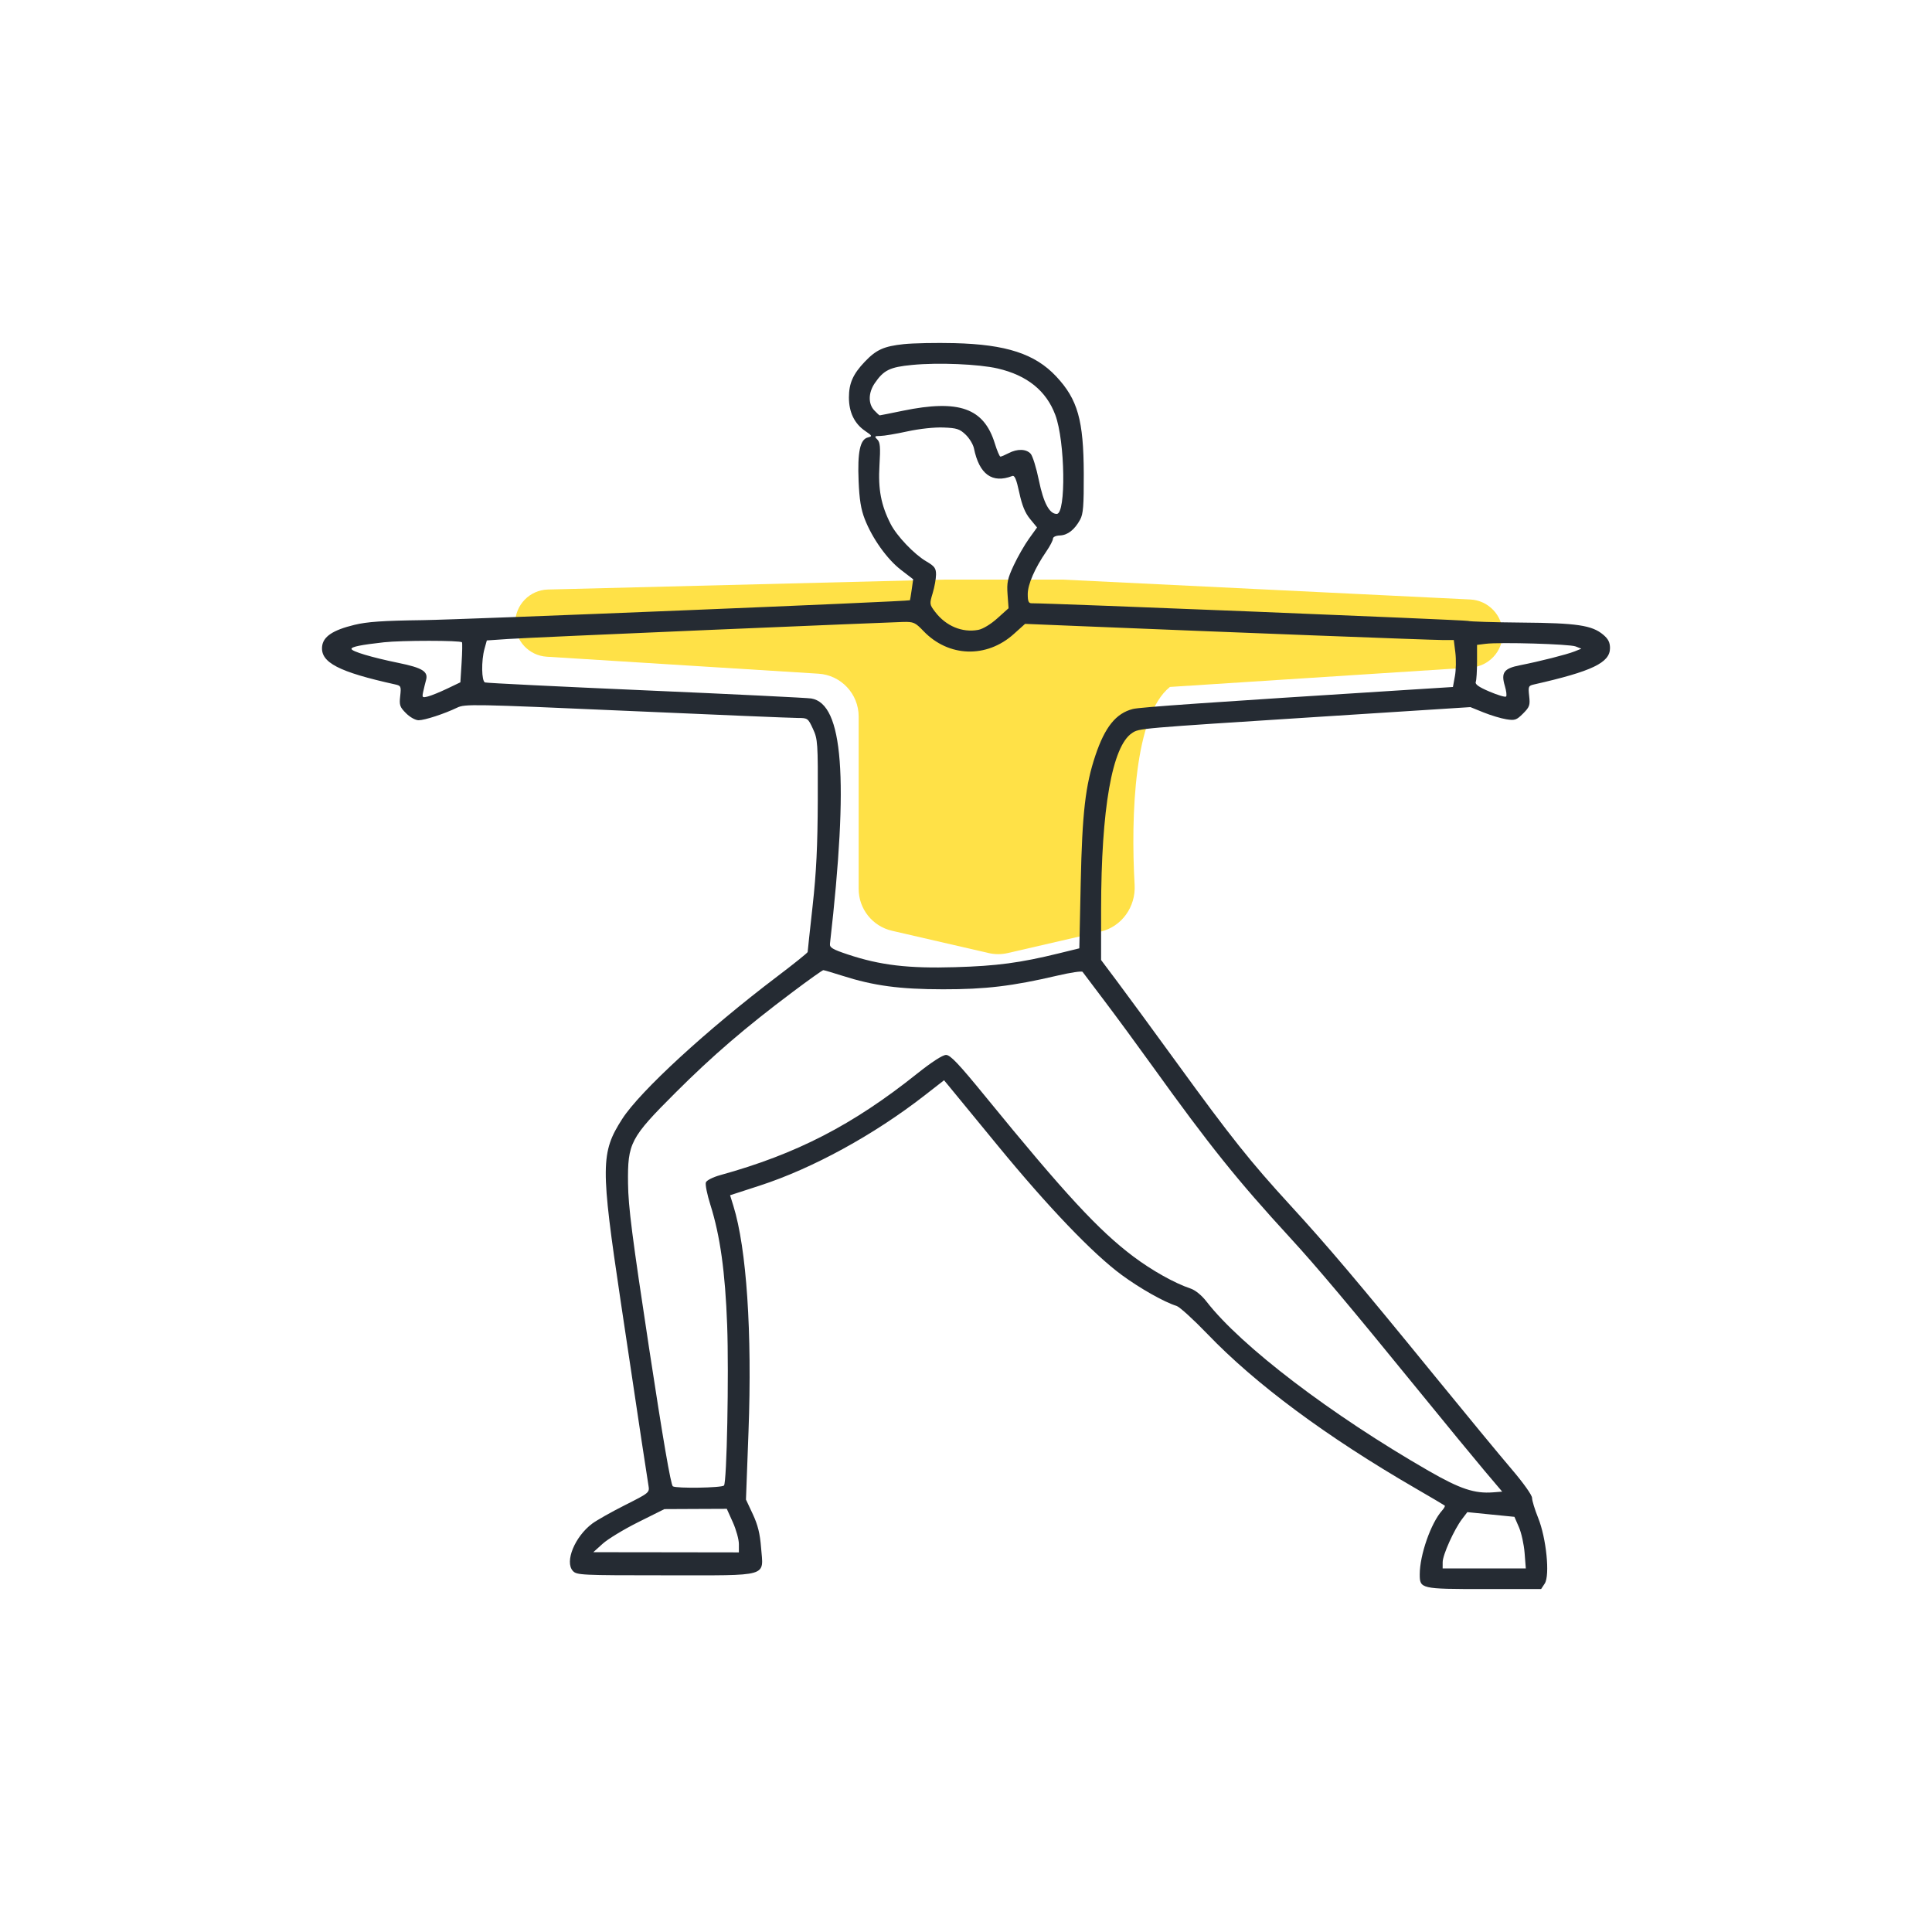 <svg width="90" height="90" viewBox="0 0 90 90" fill="none" xmlns="http://www.w3.org/2000/svg">
<path d="M38.125 31.383L25.469 30.592C24.643 30.54 24 29.855 24 29.028C24 28.178 24.678 27.483 25.528 27.462L44 27H49.5L68.49 27.926C69.336 27.968 70 28.665 70 29.512C70 30.349 69.35 31.042 68.515 31.096L54.5 32C52.838 33.33 52.672 37.974 52.855 41.227C52.912 42.241 52.254 43.172 51.265 43.4L46.95 44.396C46.654 44.465 46.346 44.465 46.05 44.396L41.55 43.358C40.643 43.148 40 42.34 40 41.409V33.379C40 32.323 39.179 31.449 38.125 31.383Z" fill="#FFE147"/>
<path fill-rule="evenodd" clip-rule="evenodd" d="M42.105 16.031C41.174 16.129 40.817 16.29 40.279 16.857C39.736 17.428 39.546 17.859 39.546 18.517C39.546 19.204 39.803 19.735 40.3 20.074C40.64 20.306 40.646 20.321 40.423 20.38C40.065 20.473 39.941 21.062 39.997 22.404C40.032 23.266 40.106 23.725 40.283 24.179C40.634 25.082 41.323 26.048 41.969 26.546L42.539 26.984L42.471 27.465C42.433 27.729 42.396 27.953 42.389 27.962C42.346 28.018 21.654 28.863 19.684 28.889C17.842 28.913 17.101 28.964 16.511 29.108C15.499 29.354 15.049 29.657 15.004 30.121C14.932 30.863 15.78 31.302 18.416 31.885C18.678 31.943 18.693 31.978 18.643 32.424C18.595 32.849 18.625 32.936 18.915 33.226C19.098 33.41 19.353 33.552 19.499 33.552C19.784 33.552 20.699 33.253 21.294 32.966C21.659 32.79 22.018 32.797 29.196 33.114C33.332 33.297 36.923 33.447 37.176 33.446C37.621 33.445 37.644 33.461 37.87 33.952C38.094 34.436 38.104 34.59 38.095 37.289C38.087 39.419 38.028 40.634 37.855 42.201C37.728 43.346 37.624 44.312 37.624 44.348C37.624 44.384 36.987 44.896 36.209 45.485C32.926 47.973 29.814 50.833 28.983 52.128C27.979 53.691 27.974 54.336 28.914 60.622C29.846 66.856 30.136 68.776 30.206 69.189C30.264 69.533 30.263 69.534 29.112 70.115C28.478 70.435 27.793 70.822 27.588 70.975C26.777 71.583 26.298 72.75 26.684 73.177C26.863 73.375 27.052 73.384 31.003 73.384C35.916 73.384 35.561 73.487 35.453 72.086C35.403 71.442 35.302 71.035 35.068 70.534L34.75 69.855L34.868 66.697C35.041 62.068 34.779 58.16 34.164 56.175L34.01 55.679L35.396 55.229C37.857 54.429 40.706 52.87 43.07 51.03L43.978 50.323L44.174 50.56C44.282 50.691 45.315 51.949 46.47 53.356C48.836 56.238 50.912 58.406 52.251 59.391C53.104 60.019 54.233 60.656 54.809 60.835C54.952 60.88 55.6 61.47 56.251 62.147C58.487 64.477 61.787 66.924 65.923 69.322C66.657 69.747 67.278 70.114 67.302 70.137C67.326 70.16 67.27 70.263 67.178 70.366C66.657 70.951 66.137 72.435 66.137 73.337C66.137 74.014 66.181 74.024 69.132 74.024H71.791L71.96 73.767C72.208 73.388 72.034 71.653 71.652 70.706C71.496 70.319 71.369 69.902 71.369 69.778C71.369 69.65 70.962 69.077 70.421 68.444C69.899 67.834 68.28 65.872 66.824 64.085C63.274 59.73 61.846 58.042 60.104 56.143C58.252 54.123 57.333 52.97 54.825 49.516C53.715 47.989 52.467 46.286 52.05 45.731L51.293 44.721L51.294 42.367C51.296 37.671 51.808 34.756 52.736 34.148C53.074 33.926 52.977 33.935 61.363 33.397L68.497 32.94L69.11 33.188C69.447 33.324 69.922 33.467 70.167 33.506C70.57 33.571 70.644 33.545 70.951 33.239C71.254 32.935 71.284 32.852 71.235 32.424C71.185 31.978 71.2 31.943 71.462 31.884C74.164 31.272 75 30.872 75 30.192C75 29.925 74.919 29.765 74.683 29.566C74.161 29.127 73.454 29.022 70.889 29.002C69.597 28.991 68.467 28.956 68.379 28.924C68.254 28.879 48.854 28.095 48.063 28.103C47.915 28.105 47.876 28.014 47.876 27.675C47.876 27.225 48.204 26.471 48.745 25.683C48.913 25.438 49.05 25.174 49.051 25.096C49.051 25.013 49.183 24.95 49.373 24.944C49.735 24.931 50.057 24.68 50.316 24.208C50.461 23.944 50.491 23.565 50.486 22.072C50.478 19.573 50.205 18.607 49.203 17.537C48.219 16.484 46.871 16.044 44.459 15.985C43.607 15.964 42.548 15.985 42.105 16.031ZM42.492 17C41.455 17.099 41.164 17.241 40.748 17.853C40.448 18.294 40.438 18.807 40.725 19.115C40.845 19.244 40.96 19.349 40.98 19.349C41.001 19.349 41.485 19.253 42.056 19.135C44.674 18.596 45.835 19.009 46.343 20.659C46.447 20.995 46.564 21.271 46.604 21.271C46.644 21.271 46.814 21.199 46.983 21.111C47.391 20.898 47.805 20.909 48.012 21.137C48.105 21.24 48.278 21.799 48.396 22.379C48.61 23.424 48.885 23.941 49.227 23.941C49.667 23.941 49.618 20.552 49.16 19.329C48.739 18.202 47.847 17.483 46.475 17.165C45.594 16.961 43.709 16.882 42.492 17ZM42.269 20.096C41.741 20.212 41.173 20.307 41.007 20.308C40.737 20.31 40.722 20.327 40.869 20.473C41.002 20.607 41.02 20.825 40.969 21.677C40.901 22.788 41.043 23.533 41.488 24.406C41.775 24.969 42.585 25.82 43.147 26.149C43.536 26.377 43.604 26.468 43.604 26.764C43.604 26.954 43.534 27.344 43.448 27.63C43.295 28.137 43.298 28.157 43.567 28.51C44.068 29.166 44.827 29.482 45.572 29.342C45.787 29.302 46.154 29.079 46.46 28.804L46.983 28.334L46.936 27.691C46.896 27.137 46.936 26.949 47.225 26.331C47.41 25.937 47.729 25.379 47.935 25.093L48.31 24.571L47.986 24.178C47.754 23.896 47.611 23.549 47.483 22.951C47.347 22.321 47.267 22.131 47.153 22.175C46.22 22.533 45.618 22.098 45.37 20.886C45.333 20.703 45.159 20.416 44.984 20.248C44.706 19.983 44.571 19.939 43.948 19.915C43.528 19.898 42.832 19.974 42.269 20.096ZM33.086 29.343C28.446 29.54 24.206 29.73 23.664 29.767L22.678 29.834L22.57 30.224C22.415 30.78 22.43 31.732 22.594 31.791C22.667 31.818 26.043 31.984 30.096 32.161C34.148 32.337 37.612 32.507 37.794 32.538C39.279 32.789 39.543 36.258 38.663 43.963C38.643 44.142 38.78 44.224 39.493 44.462C41.002 44.965 42.312 45.12 44.498 45.055C46.438 44.998 47.523 44.853 49.317 44.413L50.279 44.177L50.344 41.133C50.414 37.855 50.561 36.583 51.029 35.189C51.473 33.865 51.989 33.226 52.775 33.027C53.108 32.943 56.297 32.721 65.655 32.131L67.683 32.003L67.776 31.493C67.827 31.213 67.836 30.721 67.796 30.399L67.723 29.814L67.17 29.814C66.669 29.814 57.051 29.445 50.403 29.171L47.752 29.062L47.226 29.535C45.96 30.673 44.189 30.616 43.022 29.4C42.631 28.992 42.56 28.961 42.061 28.973C41.764 28.98 37.725 29.147 33.086 29.343ZM17.886 29.92C16.816 30.039 16.373 30.129 16.373 30.227C16.373 30.344 17.318 30.626 18.562 30.881C19.68 31.109 19.96 31.284 19.846 31.683C19.813 31.8 19.755 32.036 19.718 32.206C19.654 32.498 19.667 32.511 19.935 32.444C20.091 32.405 20.495 32.24 20.832 32.079L21.446 31.785L21.503 30.88C21.534 30.382 21.542 29.95 21.52 29.921C21.453 29.829 18.709 29.829 17.886 29.92ZM69.207 29.991L68.806 30.041V30.826C68.806 31.258 68.78 31.681 68.747 31.766C68.705 31.877 68.888 32.006 69.389 32.219C69.775 32.383 70.121 32.486 70.159 32.447C70.198 32.41 70.171 32.186 70.101 31.951C69.915 31.331 70.057 31.137 70.808 30.99C71.724 30.81 72.982 30.491 73.345 30.347L73.665 30.219L73.398 30.113C73.116 30.002 69.886 29.907 69.207 29.991ZM36.912 46.22C34.713 47.87 33.197 49.174 31.473 50.895C29.357 53.009 29.235 53.241 29.256 55.123C29.268 56.215 29.447 57.613 30.237 62.801C30.877 67.006 31.25 69.176 31.343 69.238C31.501 69.345 33.617 69.312 33.726 69.201C33.858 69.069 33.958 64.03 33.874 61.732C33.783 59.252 33.548 57.568 33.091 56.12C32.94 55.643 32.846 55.175 32.883 55.08C32.919 54.984 33.214 54.835 33.551 54.742C37.099 53.761 39.724 52.409 42.722 50.015C43.401 49.474 43.912 49.143 44.07 49.143C44.27 49.143 44.661 49.555 45.913 51.09C49.603 55.612 51.174 57.311 52.791 58.53C53.654 59.18 54.717 59.776 55.458 60.024C55.686 60.101 55.977 60.338 56.205 60.633C57.816 62.712 62.014 65.91 66.564 68.525C68.025 69.364 68.691 69.585 69.556 69.519L69.978 69.486L69.164 68.525C68.717 67.996 67.314 66.29 66.048 64.734C62.909 60.877 61.346 59.017 60.094 57.654C57.636 54.977 56.347 53.37 53.693 49.677C52.997 48.708 51.992 47.34 51.46 46.638C50.928 45.936 50.465 45.322 50.431 45.274C50.397 45.226 49.869 45.304 49.256 45.448C47.161 45.938 45.909 46.088 43.925 46.085C41.901 46.083 40.699 45.92 39.239 45.454C38.791 45.311 38.393 45.194 38.353 45.193C38.314 45.192 37.665 45.654 36.912 46.22ZM29.732 70.907C29.063 71.241 28.318 71.693 28.077 71.911L27.639 72.307L31.03 72.311L34.42 72.316V71.929C34.42 71.716 34.294 71.259 34.139 70.914L33.857 70.287L32.404 70.293L30.95 70.3L29.732 70.907ZM68.108 70.764C67.74 71.247 67.205 72.435 67.205 72.77L67.204 73.063H69.141H71.078L71.022 72.342C70.991 71.946 70.872 71.405 70.757 71.141L70.548 70.66L69.451 70.551L68.354 70.441L68.108 70.764Z" fill="#252B33"/>
</svg>
